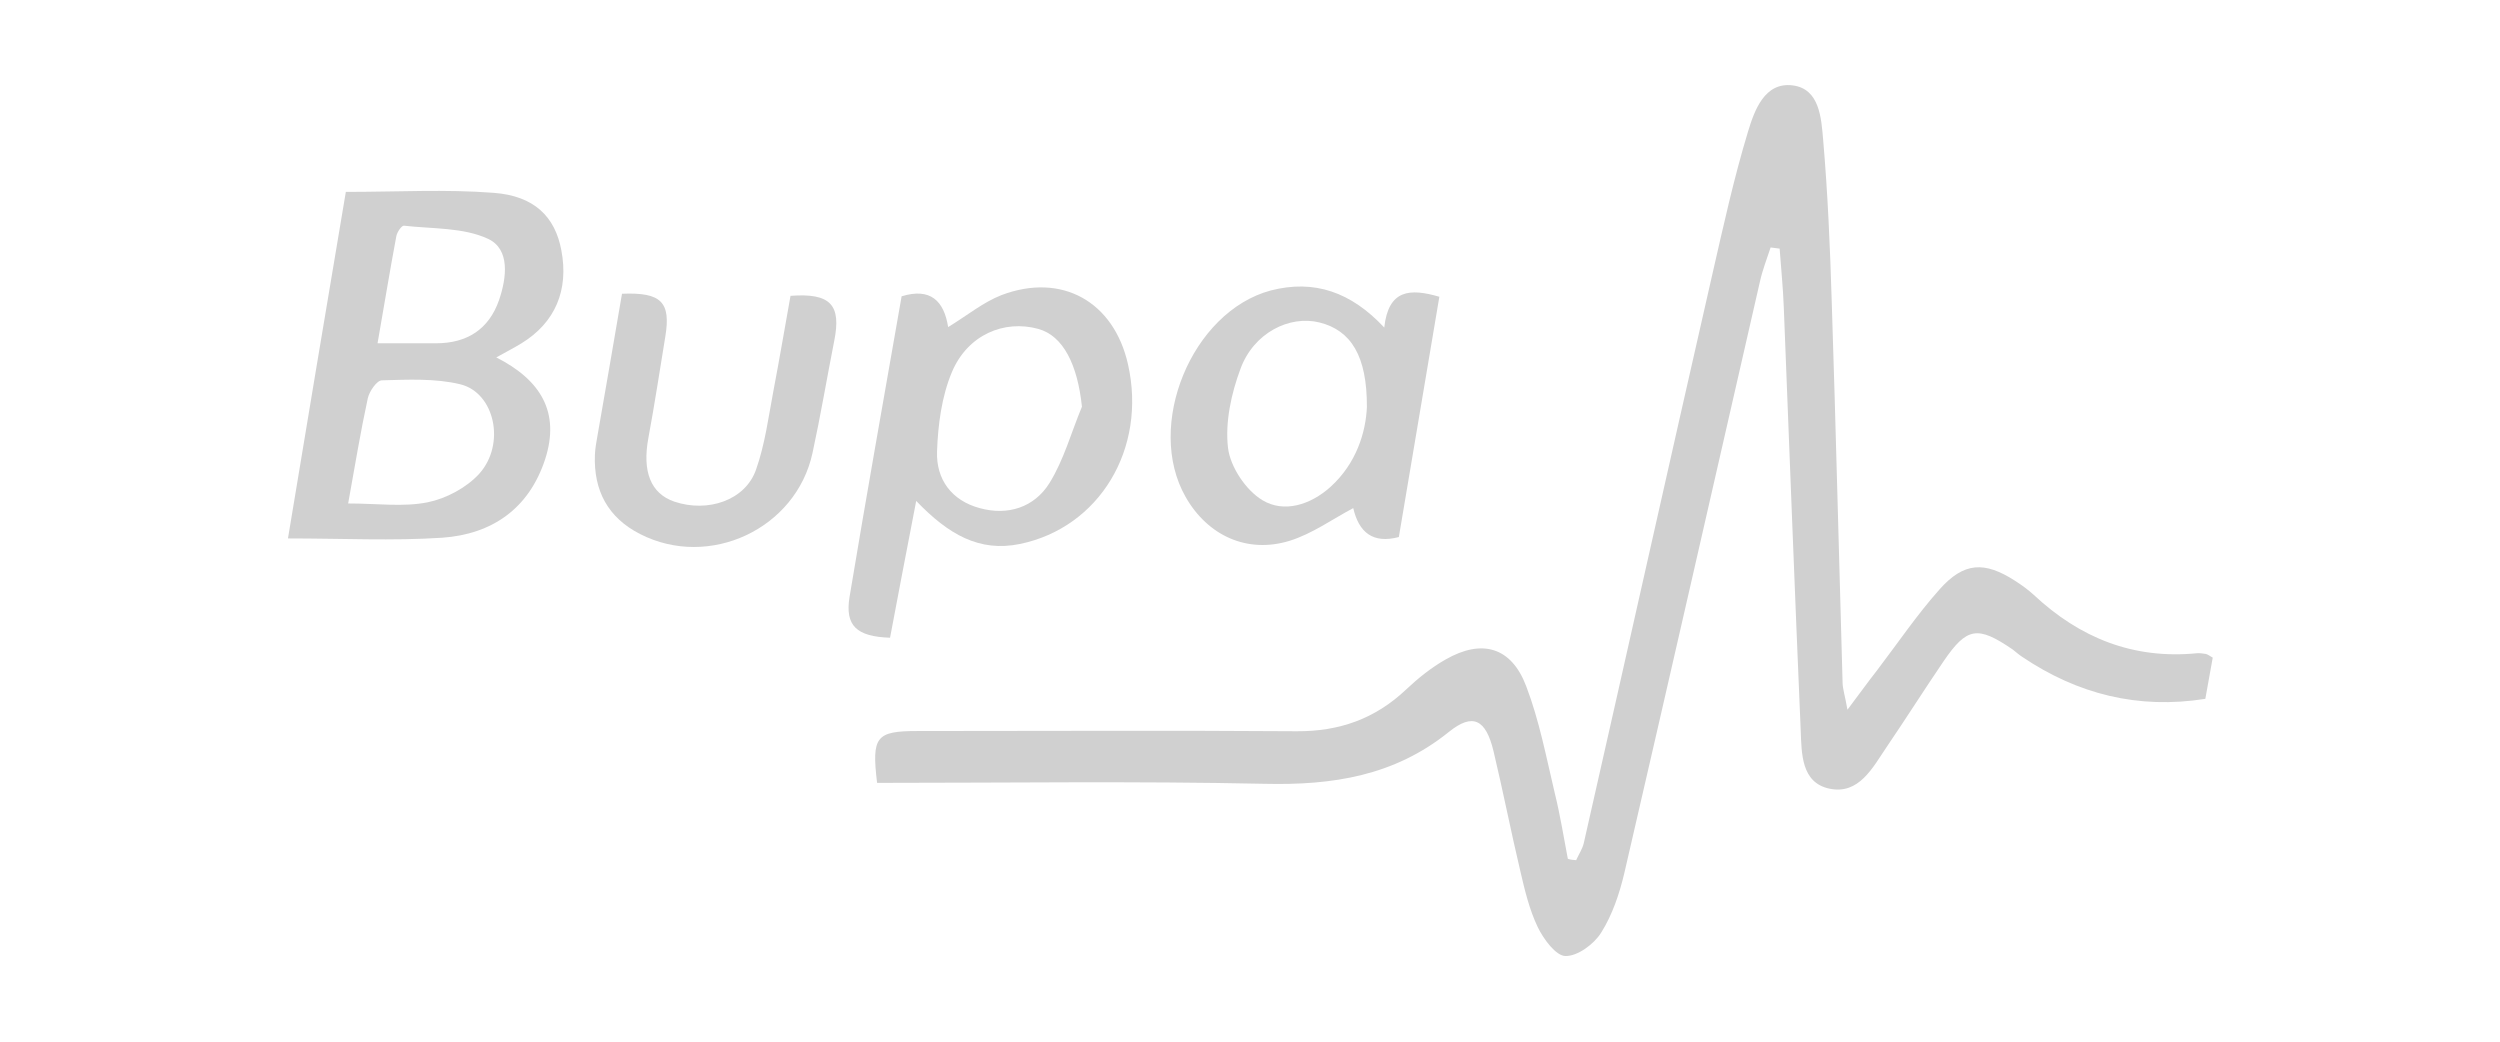 <?xml version="1.0" encoding="UTF-8"?> <svg xmlns="http://www.w3.org/2000/svg" xmlns:xlink="http://www.w3.org/1999/xlink" version="1.1" id="Capa_1" x="0px" y="0px" viewBox="0 0 1080 450" style="enable-background:new 0 0 1080 450;" xml:space="preserve"> <style type="text/css"> .st0{fill:#D0D0D0;} .st1{fill:none;stroke:#D0D0D0;stroke-width:2;stroke-miterlimit:10;} .st2{fill:#FFFFFF;} </style> <g> <path class="st0" d="M680.9,371.6c1.1-2.5,2.7-4.8,3.3-7.4c18.6-82,36.9-164,55.6-246c4.7-20.5,9.2-41.1,15.3-61.2 c2.8-9.3,7.2-21.7,19.4-20.1c11.6,1.5,12.3,14.2,13.1,23.5c2,23.2,3,46.4,3.7,69.7c1.8,55,3.1,110,4.7,165c0.1,2.7,1,5.3,2.1,11.5 c5.5-7.3,9-12.2,12.7-16.9c9-11.8,17.3-24.1,27.1-35.1c10.5-11.8,19.4-12.2,32.6-3.7c2.8,1.8,5.6,3.8,8.1,6.1 c19.9,18.6,43,27.9,70.5,25.2c1.2-0.1,2.5,0.1,3.8,0.3c0.8,0.2,1.5,0.7,3,1.6c-1,5.5-2,11.2-3.2,17.8c-29,4.6-55.2-2-79.2-18.2 c-1.4-0.9-2.7-2.1-4-3.1c-15.2-10.4-19.8-9.7-29.9,5.1c-8.3,12.2-16.2,24.7-24.5,36.9c-6.1,9-12,20.8-24.8,18.1 c-12.2-2.6-12-15.2-12.4-25.2c-2.6-60.8-4.9-121.7-7.3-182.6c-0.3-8.5-1.2-17-1.8-25.5c-1.3-0.2-2.6-0.3-3.9-0.5 c-1.6,4.9-3.5,9.7-4.6,14.7c-19.5,85.2-38.9,170.5-58.6,255.6c-2.1,8.9-5.2,18.1-10,25.7c-3.1,5-10.2,10.2-15.4,10.1 c-4.1,0-9.5-7.3-12-12.5c-3.6-7.5-5.6-15.9-7.5-24.1c-4.1-17.3-7.5-34.7-11.6-51.9c-3.3-13.7-8.9-16.7-19.3-8.3 c-23.6,19-50.2,23.1-79.6,22.4c-55.8-1.2-111.6-0.4-167.4-0.4c-2.4-20-0.5-22.4,17.5-22.4c54.6,0,109.2-0.3,163.8,0.1 c18.4,0.1,33.9-5.4,47.2-18c5.2-4.9,10.9-9.5,17.1-13c15.7-9,28.4-5.4,34.8,11.5c5.7,14.9,8.7,30.8,12.4,46.4 c2.3,9.3,3.8,18.8,5.6,28.2C678.4,371.4,679.6,371.5,680.9,371.6z"></path> <path class="st0" d="M149.4,82.9c22.5,0,43.2-1.2,63.8,0.4c17.7,1.3,26.6,10.4,29.3,24.8c3.3,17.3-2.7,31.3-17.2,40.2 c-3.1,1.9-6.4,3.6-10.9,6.1c19.1,9.7,27.7,23.6,21.1,44c-7,21.4-23,32.4-44.5,33.9c-21.4,1.4-43,0.3-66.6,0.3 C132.7,182.4,141,132.8,149.4,82.9z M150.4,217.5c12.7,0,23.8,1.6,34.3-0.5c8-1.6,16.8-6.3,22.3-12.3c11.6-12.9,6.7-35.1-8.2-38.7 c-10.8-2.6-22.5-2-33.8-1.7c-2.2,0-5.4,4.7-6.1,7.7C155.8,186.3,153.4,200.8,150.4,217.5z M163.1,148.3c9.5,0,17.4,0,25.3,0 c13.3,0,22.8-6,27.2-18.7c3.3-9.7,4.8-21.9-4.7-26.4c-10.7-5-24.1-4.3-36.4-5.7c-1-0.1-3,2.8-3.3,4.6 C168.4,117,166,131.8,163.1,148.3z"></path> <path class="st0" d="M395.8,216.4c-4.2,21.7-7.8,40.5-11.3,59.1C370,275,365,270.3,367,257.9c7.2-43.3,14.9-86.4,22.5-129.9 c12.4-3.8,18.3,1.9,20.1,13.3c8.2-5,15.1-10.7,23-13.8c26.1-9.9,48.6,2.8,54.7,29.9c8.2,36.4-12.3,70.5-46.7,77.6 C423.1,238.6,409.7,230.9,395.8,216.4z M467.4,175.7c-1.9-18.2-8.1-30.6-18.8-33.6c-14.8-4.1-30.6,2.5-37.4,18.7 c-4.4,10.5-6,22.7-6.4,34.3c-0.4,11.9,6.2,21.1,18.4,24.4c12.3,3.4,23.6-0.4,30.1-10.7C459.6,198.7,462.8,186.7,467.4,175.7z"></path> <path class="st0" d="M598,141.5c1.8-16.5,11.1-17,23.8-13.3C616,162.7,610.2,197,604.3,232c-11.3,3-17.3-2.1-19.7-12.5 c-9.2,4.9-17.8,11.1-27.4,14.1c-18.4,5.7-35.5-2.2-45-18.9c-17.6-30.8,2.6-80,36.7-89.2C567.8,120.6,583.7,126.2,598,141.5z M590.5,175.9c0.1-22.2-6.9-33.2-20.5-36.6c-13-3.2-28.4,4.5-34.1,20c-4,10.7-6.7,23.1-5.4,34.2c1,8.2,7.7,18.3,14.9,22.6 c9.3,5.6,20.7,2,29.3-5.7C586.1,200.1,590,186.6,590.5,175.9z"></path> <path class="st0" d="M268.7,126.9c17-0.7,21.2,3.6,18.7,18.6c-2.4,14.6-4.6,29.2-7.3,43.7c-2.7,14.5,1,24,11.2,27.5 c14.5,4.9,30.7-0.6,35.3-13.8c3.9-11,5.4-22.9,7.6-34.5c2.6-13.6,4.9-27.3,7.3-40.6c17.3-1.3,22,3.9,18.9,19.4 c-3.2,16.2-5.9,32.4-9.4,48.5c-7.1,32.8-44.6,50.3-74.5,35c-13.9-7.1-20.1-18.8-19.5-34.2c0.1-2.9,0.7-5.9,1.2-8.8 C261.8,167.5,265.2,147.1,268.7,126.9z"></path> </g> </svg> 